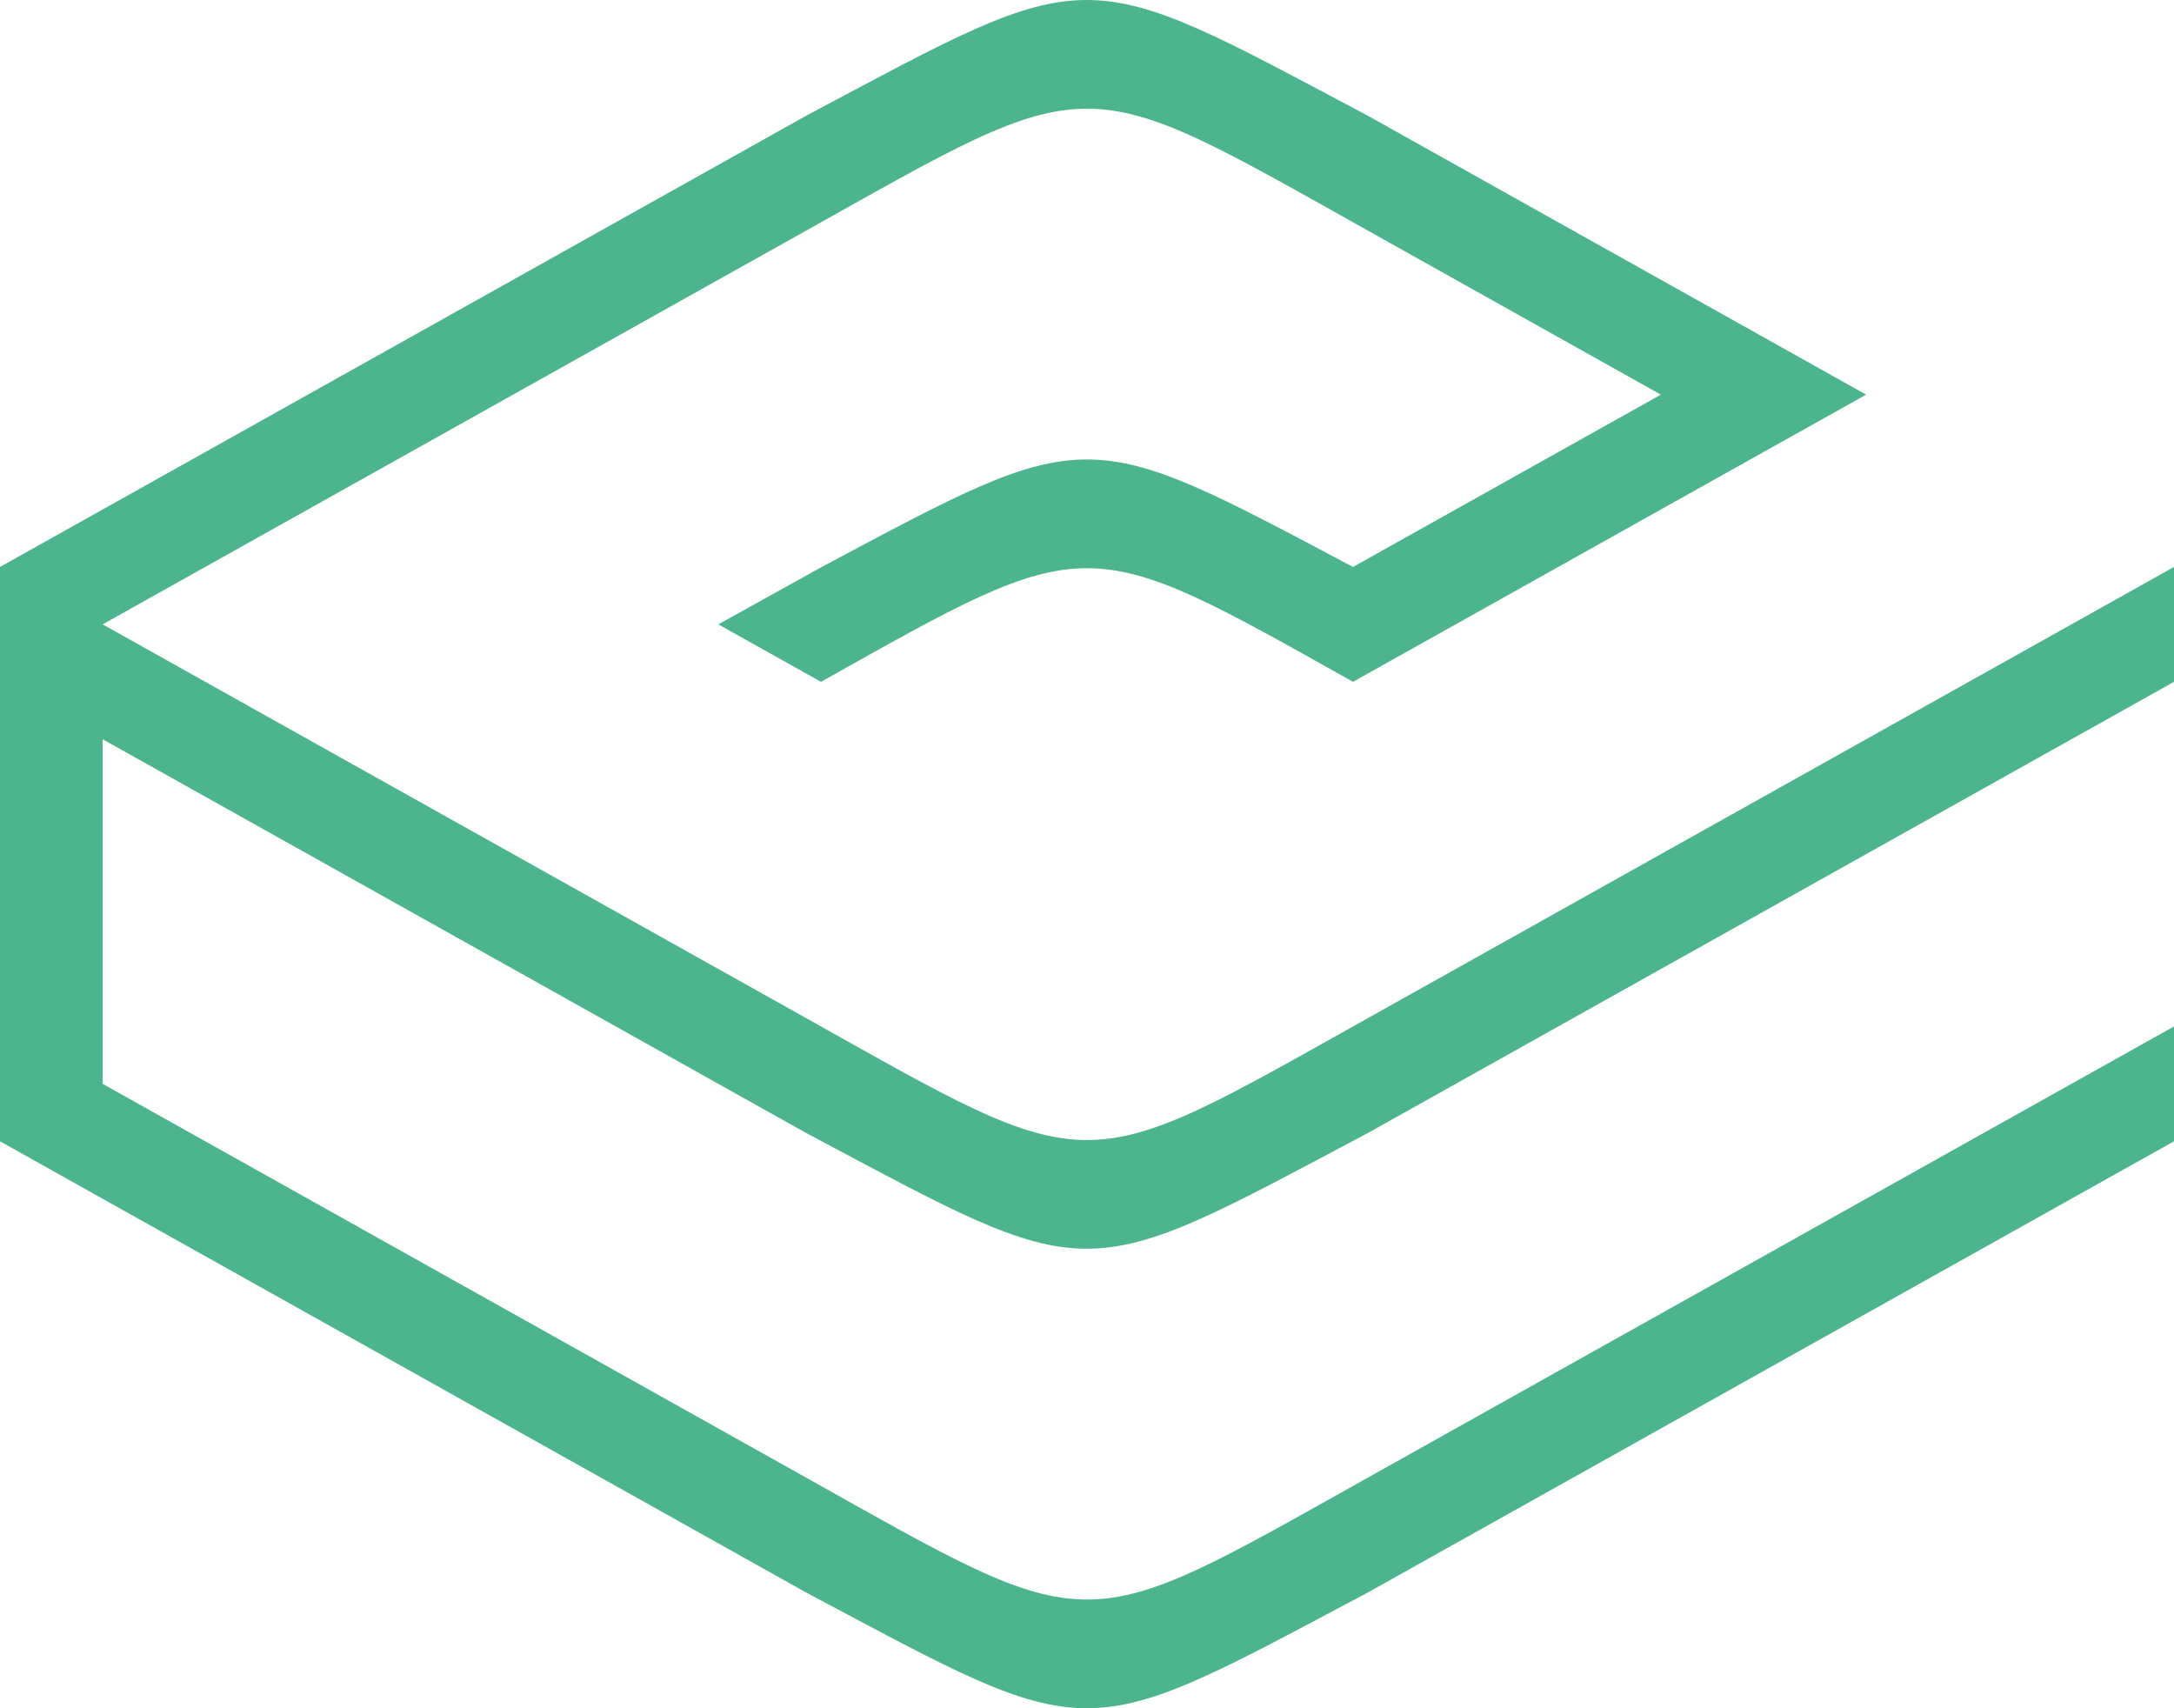 <?xml version="1.0" encoding="UTF-8"?>
<svg width="56px" height="44px" viewBox="0 0 56 44" version="1.1" xmlns="http://www.w3.org/2000/svg" xmlns:xlink="http://www.w3.org/1999/xlink">
    <!-- Generator: Sketch 49.2 (51160) - http://www.bohemiancoding.com/sketch -->
    <title>Fill 16</title>
    <desc>Created with Sketch.</desc>
    <defs></defs>
    <g id="Seleccionados-02" stroke="none" stroke-width="1" fill="none" fill-rule="evenodd">
        <g id="Home-Copy-4" transform="translate(-150, -6439)" fill="#4CB58E">
            <g id="Footer" transform="translate(-2, 6366)">
                <g id="Anagrama" transform="translate(152, 73)">
                    <path d="M0,14.603 L0,17.562 L0,26.439 L0,29.397 L20.753,41.012 C28.244,44.997 27.74,44.996 35.248,41.011 L56,29.397 L56,26.438 L35.248,38.052 C27.749,42.248 28.252,42.25 20.753,38.053 L2.644,27.917 L2.644,19.041 L20.753,29.176 C28.244,33.161 27.74,33.159 35.248,29.176 L56,17.562 L56,14.603 L35.248,26.217 C27.749,30.413 28.252,30.414 20.753,26.217 L2.644,16.082 L20.753,5.947 C28.252,1.75 27.749,1.751 35.248,5.947 L42.782,10.165 L34.852,14.603 C27.886,10.911 28.098,10.909 21.148,14.614 L18.503,16.082 L21.148,17.562 C28.106,13.66 27.894,13.661 34.852,17.562 L37.496,16.082 L45.426,11.644 L48.07,10.165 L45.426,8.685 L35.248,2.988 C27.74,-0.995 28.244,-0.997 20.753,2.988 L0,14.603 Z" id="Fill-16"></path>
                </g>
            </g>
        </g>
    </g>
</svg>